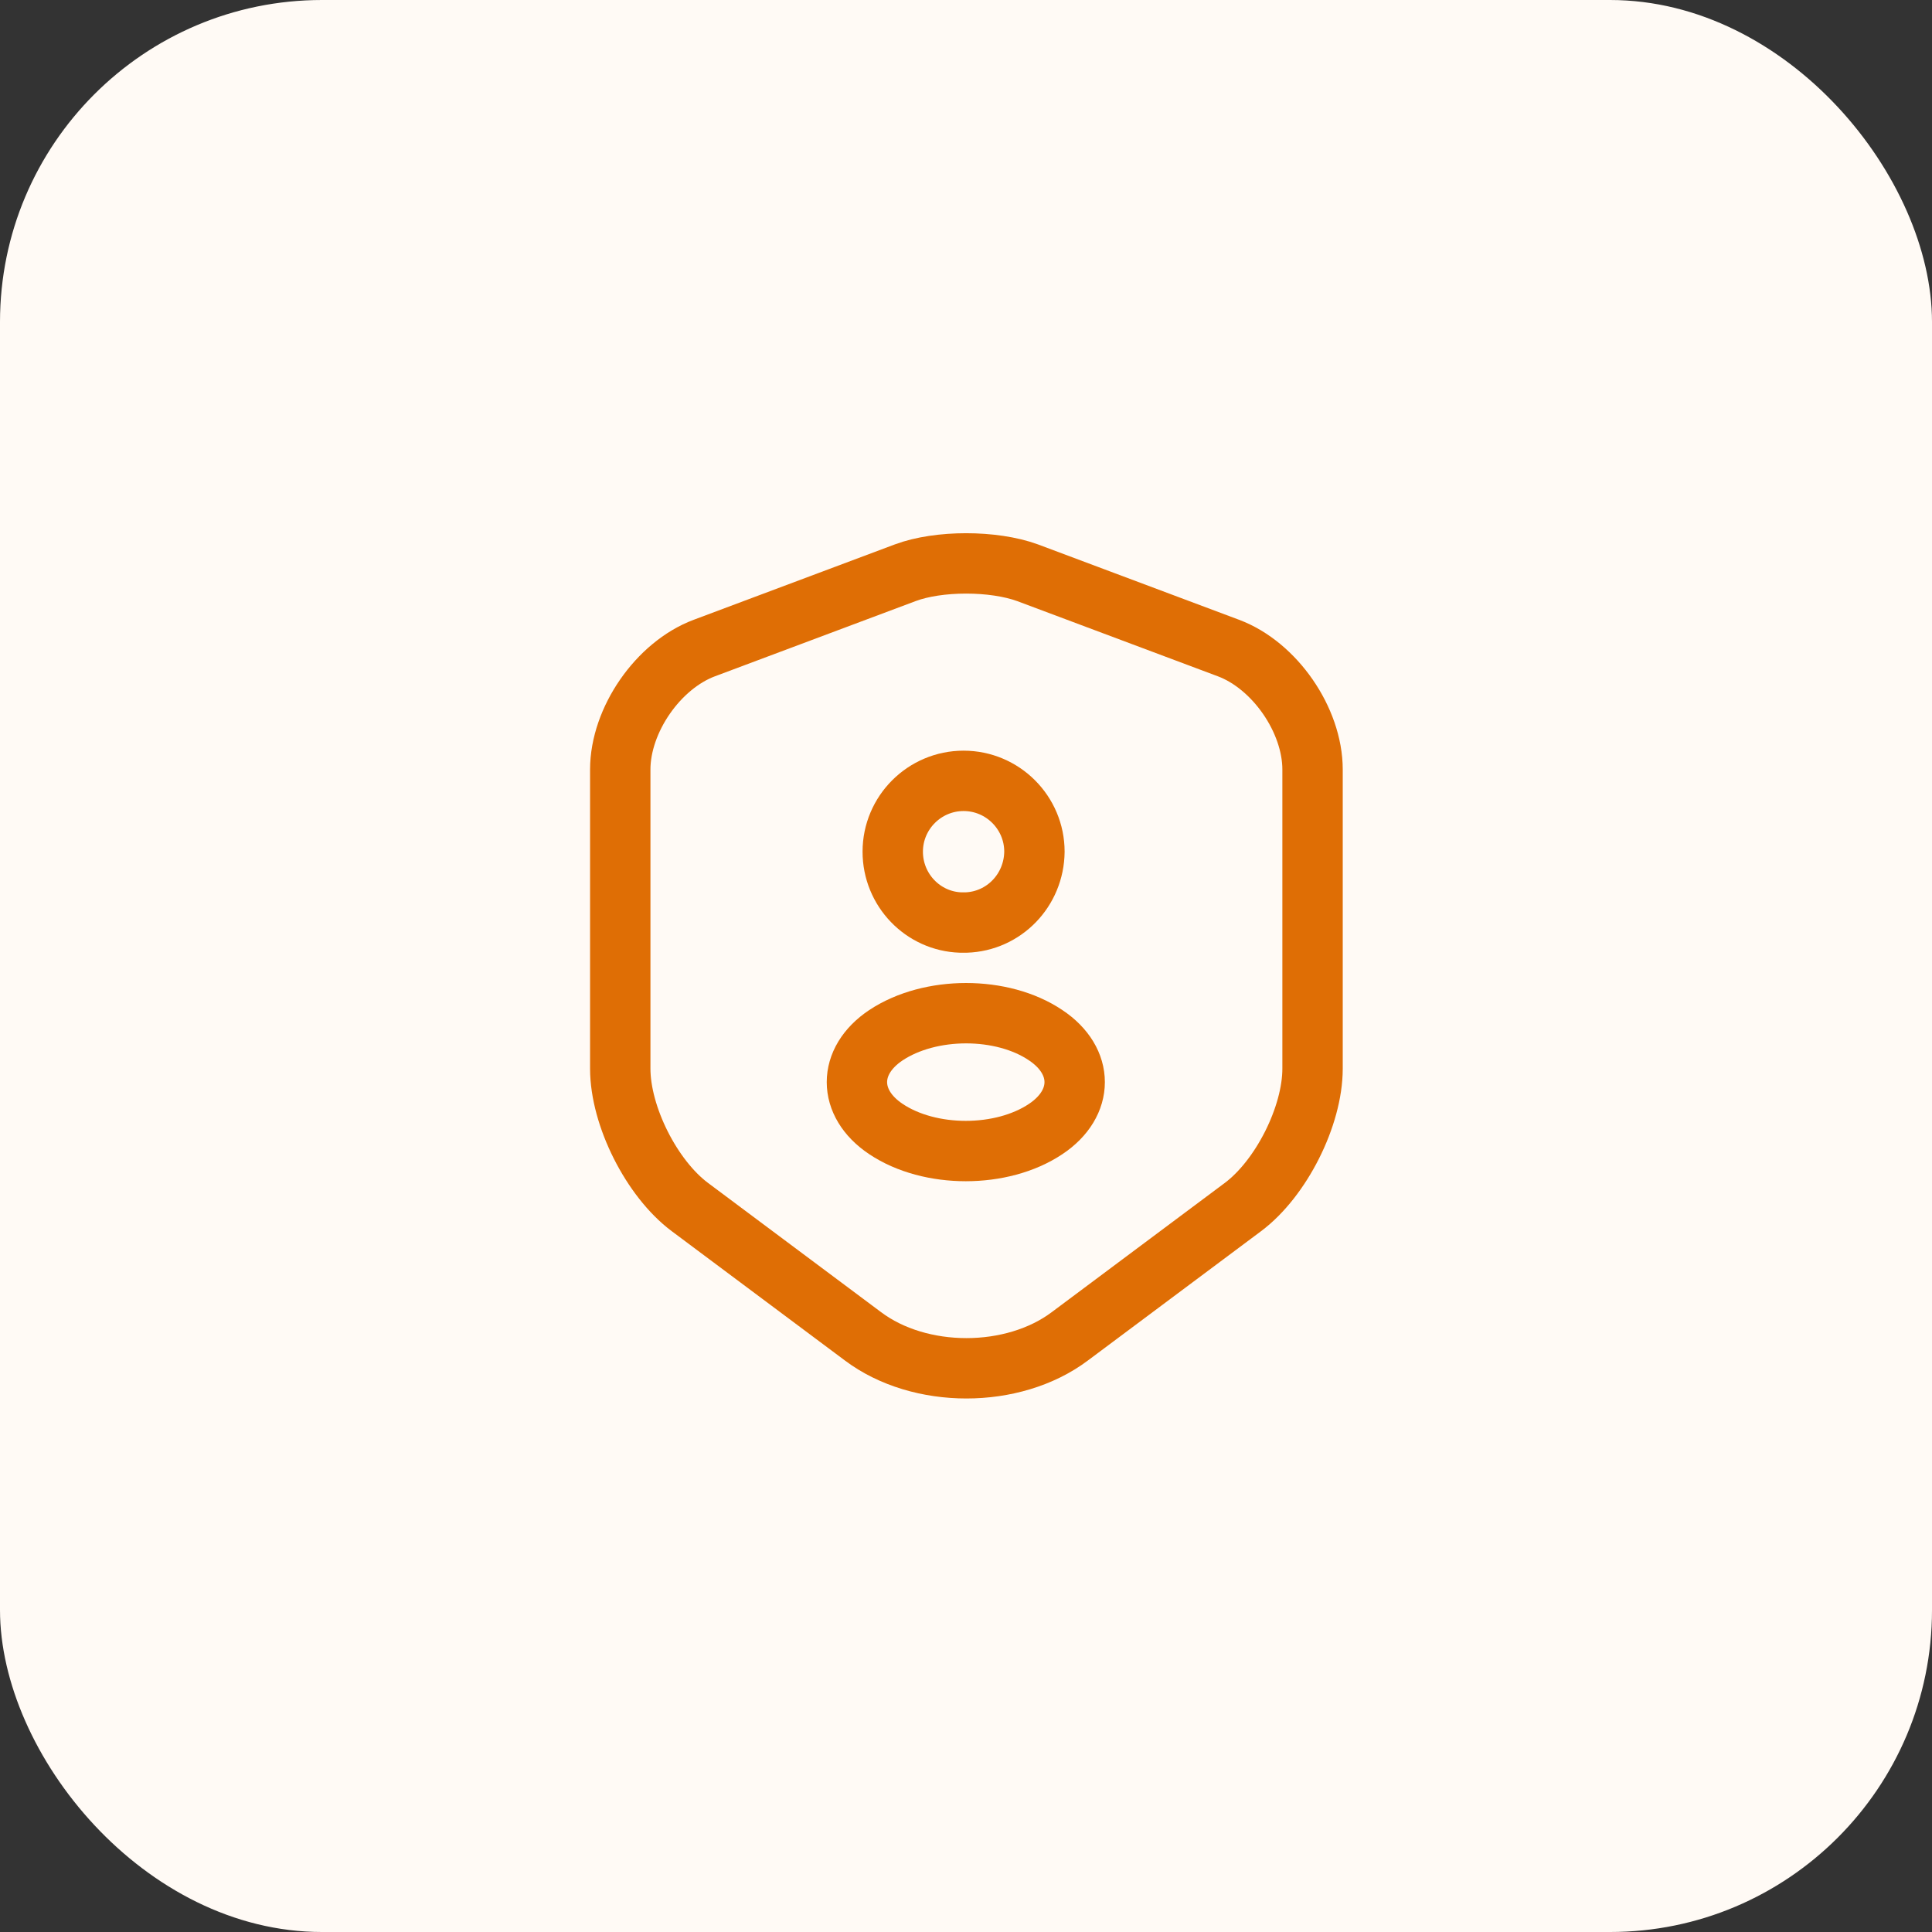 <svg width="48" height="48" viewBox="0 0 48 48" fill="none" xmlns="http://www.w3.org/2000/svg">
<rect x="0" y="0" width="48" height="48" fill="#333333" stroke="none"/>
<rect width="48" height="48" rx="8" fill="#FFFAF5"/>
<path d="M22.49 14.23L17.5 16.1C16.35 16.53 15.41 17.89 15.41 19.12V26.549C15.41 27.73 16.19 29.279 17.14 29.989L21.44 33.2C22.85 34.26 25.17 34.26 26.58 33.2L30.88 29.989C31.83 29.279 32.61 27.73 32.61 26.549V19.12C32.61 17.89 31.67 16.53 30.52 16.1L25.53 14.23C24.68 13.92 23.32 13.92 22.49 14.23Z" stroke="#DF6E05" stroke-width="1.5" stroke-linecap="round" stroke-linejoin="round"/>
<path d="M24 22.92C23.96 22.92 23.91 22.92 23.87 22.92C22.93 22.89 22.18 22.11 22.18 21.16C22.18 20.19 22.97 19.4 23.94 19.4C24.91 19.4 25.7 20.19 25.7 21.16C25.69 22.12 24.94 22.89 24 22.92Z" stroke="#DF6E05" stroke-width="1.5" stroke-linecap="round" stroke-linejoin="round"/>
<path d="M22.01 25.72C21.05 26.36 21.05 27.41 22.01 28.05C23.1 28.78 24.89 28.78 25.98 28.05C26.94 27.41 26.94 26.36 25.98 25.72C24.9 24.99 23.11 24.99 22.01 25.72Z" stroke="#DF6E05" stroke-width="1.5" stroke-linecap="round" stroke-linejoin="round"/>
</svg>

